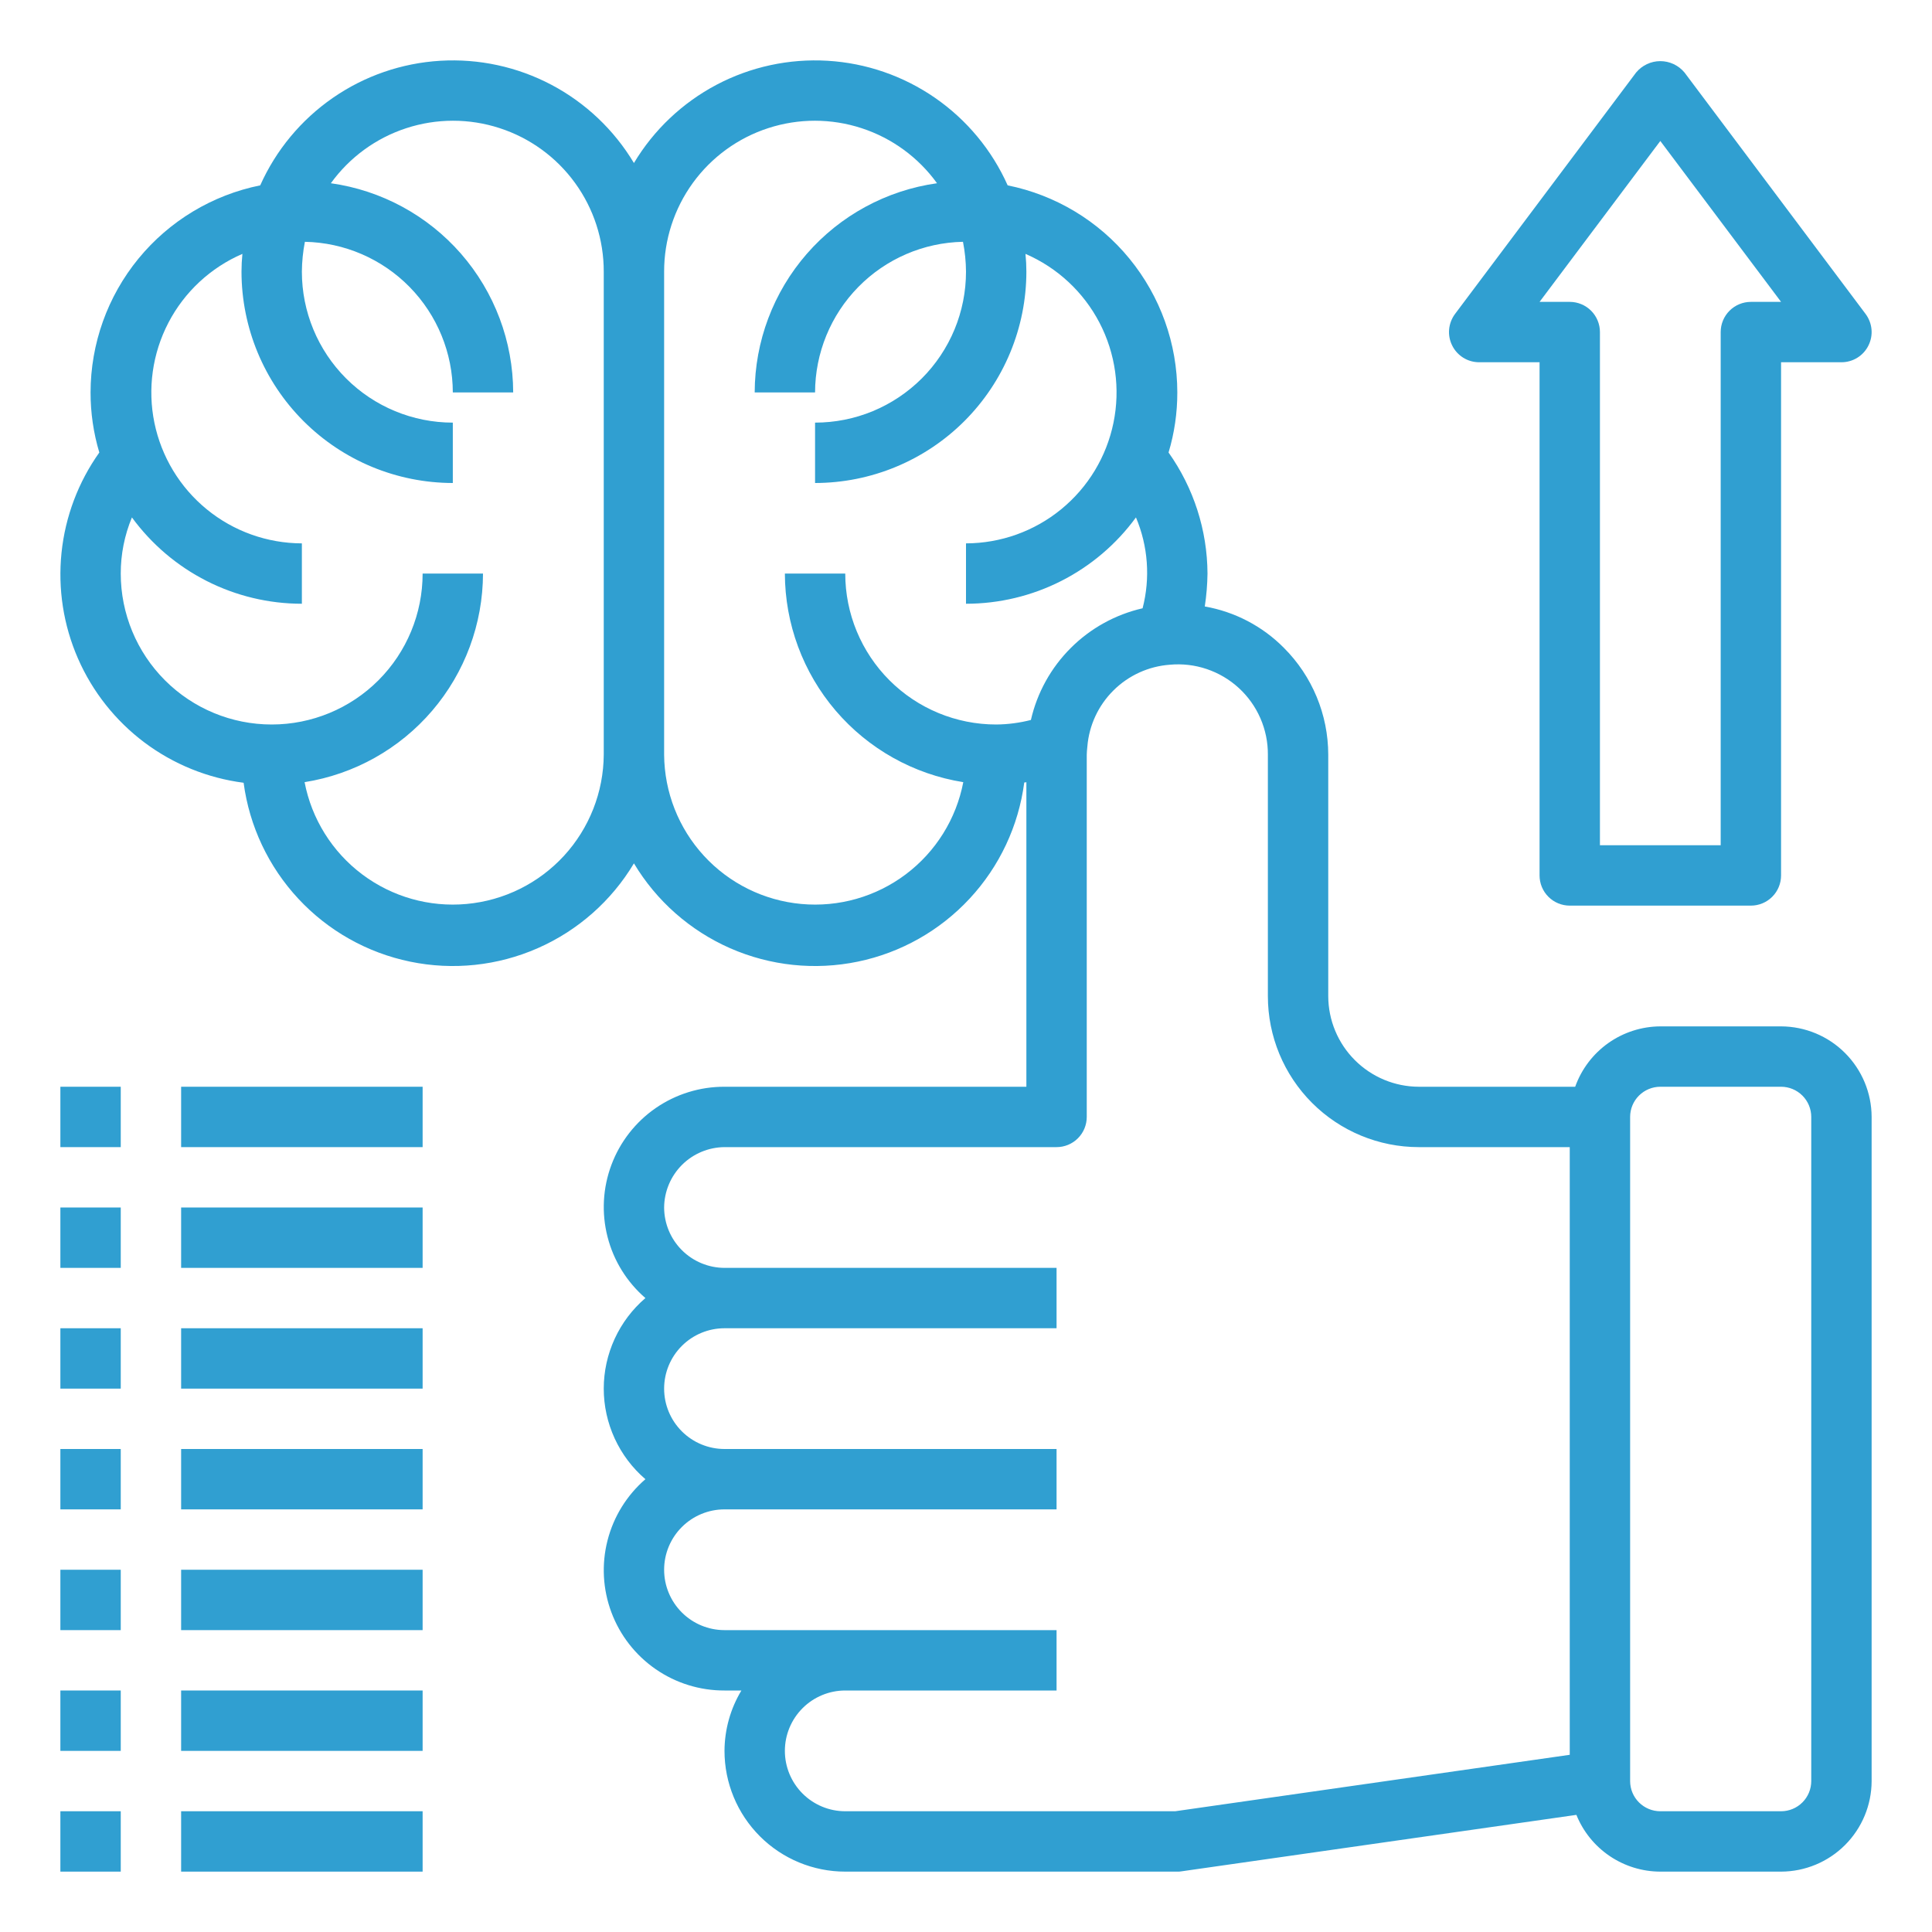 <svg width="64" height="64" viewBox="0 0 64 64" fill="none" xmlns="http://www.w3.org/2000/svg">
<path d="M59 34H55C54.382 34.003 53.779 34.197 53.274 34.555C52.77 34.913 52.388 35.417 52.18 36H47C46.205 35.998 45.444 35.681 44.882 35.119C44.319 34.557 44.002 33.795 44 33V25C43.998 23.672 43.47 22.399 42.53 21.46C41.82 20.743 40.904 20.265 39.91 20.09C39.965 19.729 39.995 19.365 40 19C39.993 17.563 39.542 16.163 38.71 14.99C38.904 14.345 39.001 13.674 39 13C38.999 11.384 38.438 9.818 37.414 8.568C36.39 7.317 34.965 6.46 33.38 6.14C32.859 4.972 32.027 3.97 30.975 3.242C29.923 2.514 28.692 2.089 27.415 2.013C26.138 1.937 24.865 2.212 23.734 2.809C22.603 3.407 21.657 4.303 21 5.4C20.343 4.303 19.398 3.407 18.267 2.809C17.136 2.212 15.862 1.937 14.586 2.013C13.309 2.089 12.077 2.514 11.026 3.242C9.974 3.97 9.142 4.972 8.62 6.14C7.036 6.46 5.611 7.317 4.586 8.568C3.562 9.818 3.002 11.384 3 13C2.999 13.674 3.097 14.345 3.29 14.99C2.593 15.97 2.162 17.113 2.038 18.309C1.914 19.505 2.101 20.712 2.583 21.814C3.064 22.915 3.823 23.873 4.784 24.595C5.746 25.316 6.878 25.776 8.07 25.93C8.261 27.368 8.895 28.711 9.884 29.773C10.872 30.835 12.166 31.563 13.587 31.856C15.008 32.15 16.485 31.994 17.813 31.41C19.141 30.827 20.255 29.845 21 28.6C21.746 29.846 22.86 30.828 24.189 31.412C25.519 31.995 26.996 32.15 28.418 31.855C29.839 31.561 31.133 30.831 32.121 29.767C33.109 28.704 33.741 27.359 33.93 25.92C33.954 25.922 33.978 25.918 34 25.91V36H24C23.186 35.997 22.391 36.244 21.721 36.706C21.051 37.169 20.539 37.826 20.254 38.588C19.968 39.351 19.923 40.182 20.125 40.971C20.326 41.76 20.764 42.468 21.38 43C20.947 43.371 20.6 43.831 20.362 44.349C20.124 44.867 20 45.43 20 46C20 46.57 20.124 47.133 20.362 47.651C20.6 48.169 20.947 48.629 21.38 49C20.764 49.532 20.326 50.241 20.125 51.029C19.923 51.818 19.968 52.65 20.254 53.412C20.539 54.175 21.051 54.831 21.721 55.294C22.391 55.757 23.186 56.003 24 56H24.56C24.196 56.604 24.003 57.295 24 58C24 59.061 24.422 60.078 25.172 60.829C25.922 61.579 26.939 62 28 62H39C39.047 62.002 39.094 61.998 39.14 61.99L52.22 60.12C52.444 60.675 52.828 61.149 53.323 61.484C53.819 61.819 54.402 61.999 55 62H59C59.795 61.998 60.557 61.681 61.119 61.119C61.681 60.557 61.998 59.795 62 59V37C61.998 36.205 61.681 35.444 61.119 34.882C60.557 34.319 59.795 34.003 59 34ZM20 25C19.992 26.241 19.522 27.435 18.683 28.349C17.843 29.263 16.693 29.832 15.457 29.945C14.222 30.059 12.988 29.709 11.996 28.963C11.004 28.217 10.324 27.129 10.09 25.91C11.736 25.648 13.234 24.809 14.317 23.543C15.4 22.277 15.996 20.666 16 19H14C14 20.326 13.473 21.598 12.536 22.536C11.598 23.474 10.326 24 9 24C7.674 24 6.402 23.474 5.465 22.536C4.527 21.598 4 20.326 4 19C3.999 18.362 4.125 17.73 4.37 17.14C5.018 18.026 5.865 18.747 6.843 19.244C7.821 19.741 8.903 20 10 20V18C8.851 17.997 7.738 17.599 6.848 16.871C5.959 16.144 5.347 15.132 5.115 14.006C4.884 12.881 5.048 11.71 5.579 10.69C6.109 9.671 6.975 8.866 8.03 8.41C8.01 8.606 8 8.803 8 9C8.002 10.856 8.74 12.635 10.053 13.948C11.365 15.26 13.144 15.998 15 16V14C13.674 14 12.402 13.473 11.465 12.536C10.527 11.598 10 10.326 10 9C10.003 8.668 10.036 8.336 10.1 8.01C11.407 8.036 12.652 8.573 13.568 9.506C14.484 10.439 14.998 11.693 15 13H17C16.996 11.312 16.383 9.681 15.274 8.408C14.164 7.135 12.633 6.305 10.96 6.07C11.578 5.214 12.452 4.575 13.456 4.247C14.46 3.918 15.543 3.917 16.547 4.243C17.552 4.568 18.428 5.204 19.048 6.059C19.669 6.914 20.002 7.944 20 9V25ZM33 24C31.674 24 30.402 23.474 29.465 22.536C28.527 21.598 28 20.326 28 19H26C26.004 20.666 26.601 22.277 27.684 23.543C28.767 24.809 30.265 25.648 31.91 25.91C31.676 27.129 30.997 28.217 30.005 28.963C29.013 29.709 27.779 30.059 26.543 29.945C25.307 29.832 24.157 29.263 23.318 28.349C22.478 27.435 22.009 26.241 22 25V9C21.998 7.944 22.332 6.914 22.952 6.059C23.573 5.204 24.448 4.568 25.453 4.243C26.458 3.917 27.54 3.918 28.544 4.247C29.548 4.575 30.422 5.214 31.04 6.07C29.368 6.305 27.836 7.135 26.727 8.408C25.617 9.681 25.004 11.312 25 13H27C27.003 11.693 27.517 10.439 28.433 9.506C29.349 8.573 30.593 8.036 31.9 8.01C31.964 8.336 31.998 8.668 32 9C32 9.657 31.871 10.307 31.62 10.914C31.368 11.52 31 12.072 30.536 12.536C30.071 13 29.52 13.368 28.914 13.62C28.307 13.871 27.657 14 27 14V16C28.856 15.998 30.635 15.26 31.948 13.948C33.26 12.635 33.998 10.856 34 9C34 8.803 33.99 8.606 33.97 8.41C35.025 8.866 35.891 9.671 36.422 10.69C36.953 11.71 37.116 12.881 36.885 14.006C36.654 15.132 36.042 16.144 35.152 16.871C34.263 17.599 33.149 17.997 32 18V20C33.097 20 34.179 19.741 35.157 19.244C36.135 18.747 36.983 18.026 37.63 17.14C38.032 18.092 38.109 19.15 37.85 20.15C36.948 20.357 36.122 20.813 35.468 21.468C34.813 22.122 34.356 22.948 34.15 23.85C33.774 23.946 33.388 23.997 33 24ZM52 58.13L38.93 60H28C27.47 60 26.961 59.789 26.586 59.414C26.211 59.039 26 58.531 26 58C26 57.47 26.211 56.961 26.586 56.586C26.961 56.211 27.47 56 28 56H35V54H24C23.47 54 22.961 53.789 22.586 53.414C22.211 53.039 22 52.531 22 52C22 51.47 22.211 50.961 22.586 50.586C22.961 50.211 23.47 50 24 50H35V48H24C23.47 48 22.961 47.789 22.586 47.414C22.211 47.039 22 46.531 22 46C22 45.47 22.211 44.961 22.586 44.586C22.961 44.211 23.47 44 24 44H35V42H24C23.47 41.999 22.962 41.787 22.588 41.413C22.213 41.038 22.002 40.53 22 40C22.004 39.471 22.216 38.965 22.59 38.59C22.965 38.216 23.471 38.004 24 38H35C35.265 38 35.52 37.895 35.707 37.707C35.895 37.52 36 37.265 36 37V25C36 24.92 36.01 24.84 36.02 24.73C36.077 24.027 36.384 23.368 36.885 22.871C37.385 22.374 38.047 22.072 38.75 22.02C39.164 21.982 39.581 22.03 39.974 22.163C40.368 22.296 40.73 22.509 41.036 22.79C41.342 23.07 41.586 23.412 41.752 23.793C41.918 24.174 42.003 24.585 42 25V33C42 34.326 42.527 35.598 43.465 36.536C44.402 37.473 45.674 38 47 38H52V58.13ZM60 59C60 59.265 59.895 59.52 59.707 59.707C59.52 59.895 59.265 60 59 60H55C54.735 60 54.481 59.895 54.293 59.707C54.105 59.52 54 59.265 54 59V37C54 36.735 54.105 36.481 54.293 36.293C54.481 36.106 54.735 36 55 36H59C59.265 36 59.52 36.106 59.707 36.293C59.895 36.481 60 36.735 60 37V59Z" fill="#309FD1"/>
<path d="M61.8 10.4L55.8 2.4C55.702 2.283 55.58 2.189 55.442 2.124C55.303 2.059 55.153 2.025 55 2.025C54.847 2.025 54.697 2.059 54.558 2.124C54.42 2.189 54.298 2.283 54.2 2.4L48.2 10.4C48.089 10.549 48.021 10.726 48.004 10.911C47.987 11.095 48.023 11.281 48.106 11.447C48.189 11.614 48.316 11.753 48.474 11.851C48.632 11.949 48.814 12 49 12H51V29C51 29.265 51.105 29.52 51.293 29.707C51.48 29.895 51.735 30 52 30H58C58.265 30 58.52 29.895 58.707 29.707C58.895 29.52 59 29.265 59 29V12H61C61.186 12 61.368 11.949 61.526 11.851C61.684 11.753 61.811 11.614 61.894 11.447C61.977 11.281 62.013 11.095 61.996 10.911C61.979 10.726 61.911 10.549 61.8 10.4ZM58 10C57.735 10 57.48 10.106 57.293 10.293C57.105 10.481 57 10.735 57 11V28H53V11C53 10.735 52.895 10.481 52.707 10.293C52.52 10.106 52.265 10 52 10H51L55 4.67L59 10H58Z" fill="#309FD1"/>
<path d="M2 40H4V42H2V40Z" fill="#309FD1"/>
<path d="M6 40H14V42H6V40Z" fill="#309FD1"/>
<path d="M2 36H4V38H2V36Z" fill="#309FD1"/>
<path d="M6 36H14V38H6V36Z" fill="#309FD1"/>
<path d="M2 44H4V46H2V44Z" fill="#309FD1"/>
<path d="M6 44H14V46H6V44Z" fill="#309FD1"/>
<path d="M2 48H4V50H2V48Z" fill="#309FD1"/>
<path d="M6 48H14V50H6V48Z" fill="#309FD1"/>
<path d="M2 52H4V54H2V52Z" fill="#309FD1"/>
<path d="M6 52H14V54H6V52Z" fill="#309FD1"/>
<path d="M2 56H4V58H2V56Z" fill="#309FD1"/>
<path d="M6 56H14V58H6V56Z" fill="#309FD1"/>
<path d="M2 60H4V62H2V60Z" fill="#309FD1"/>
<path d="M6 60H14V62H6V60Z" fill="#309FD1"/>
</svg>

